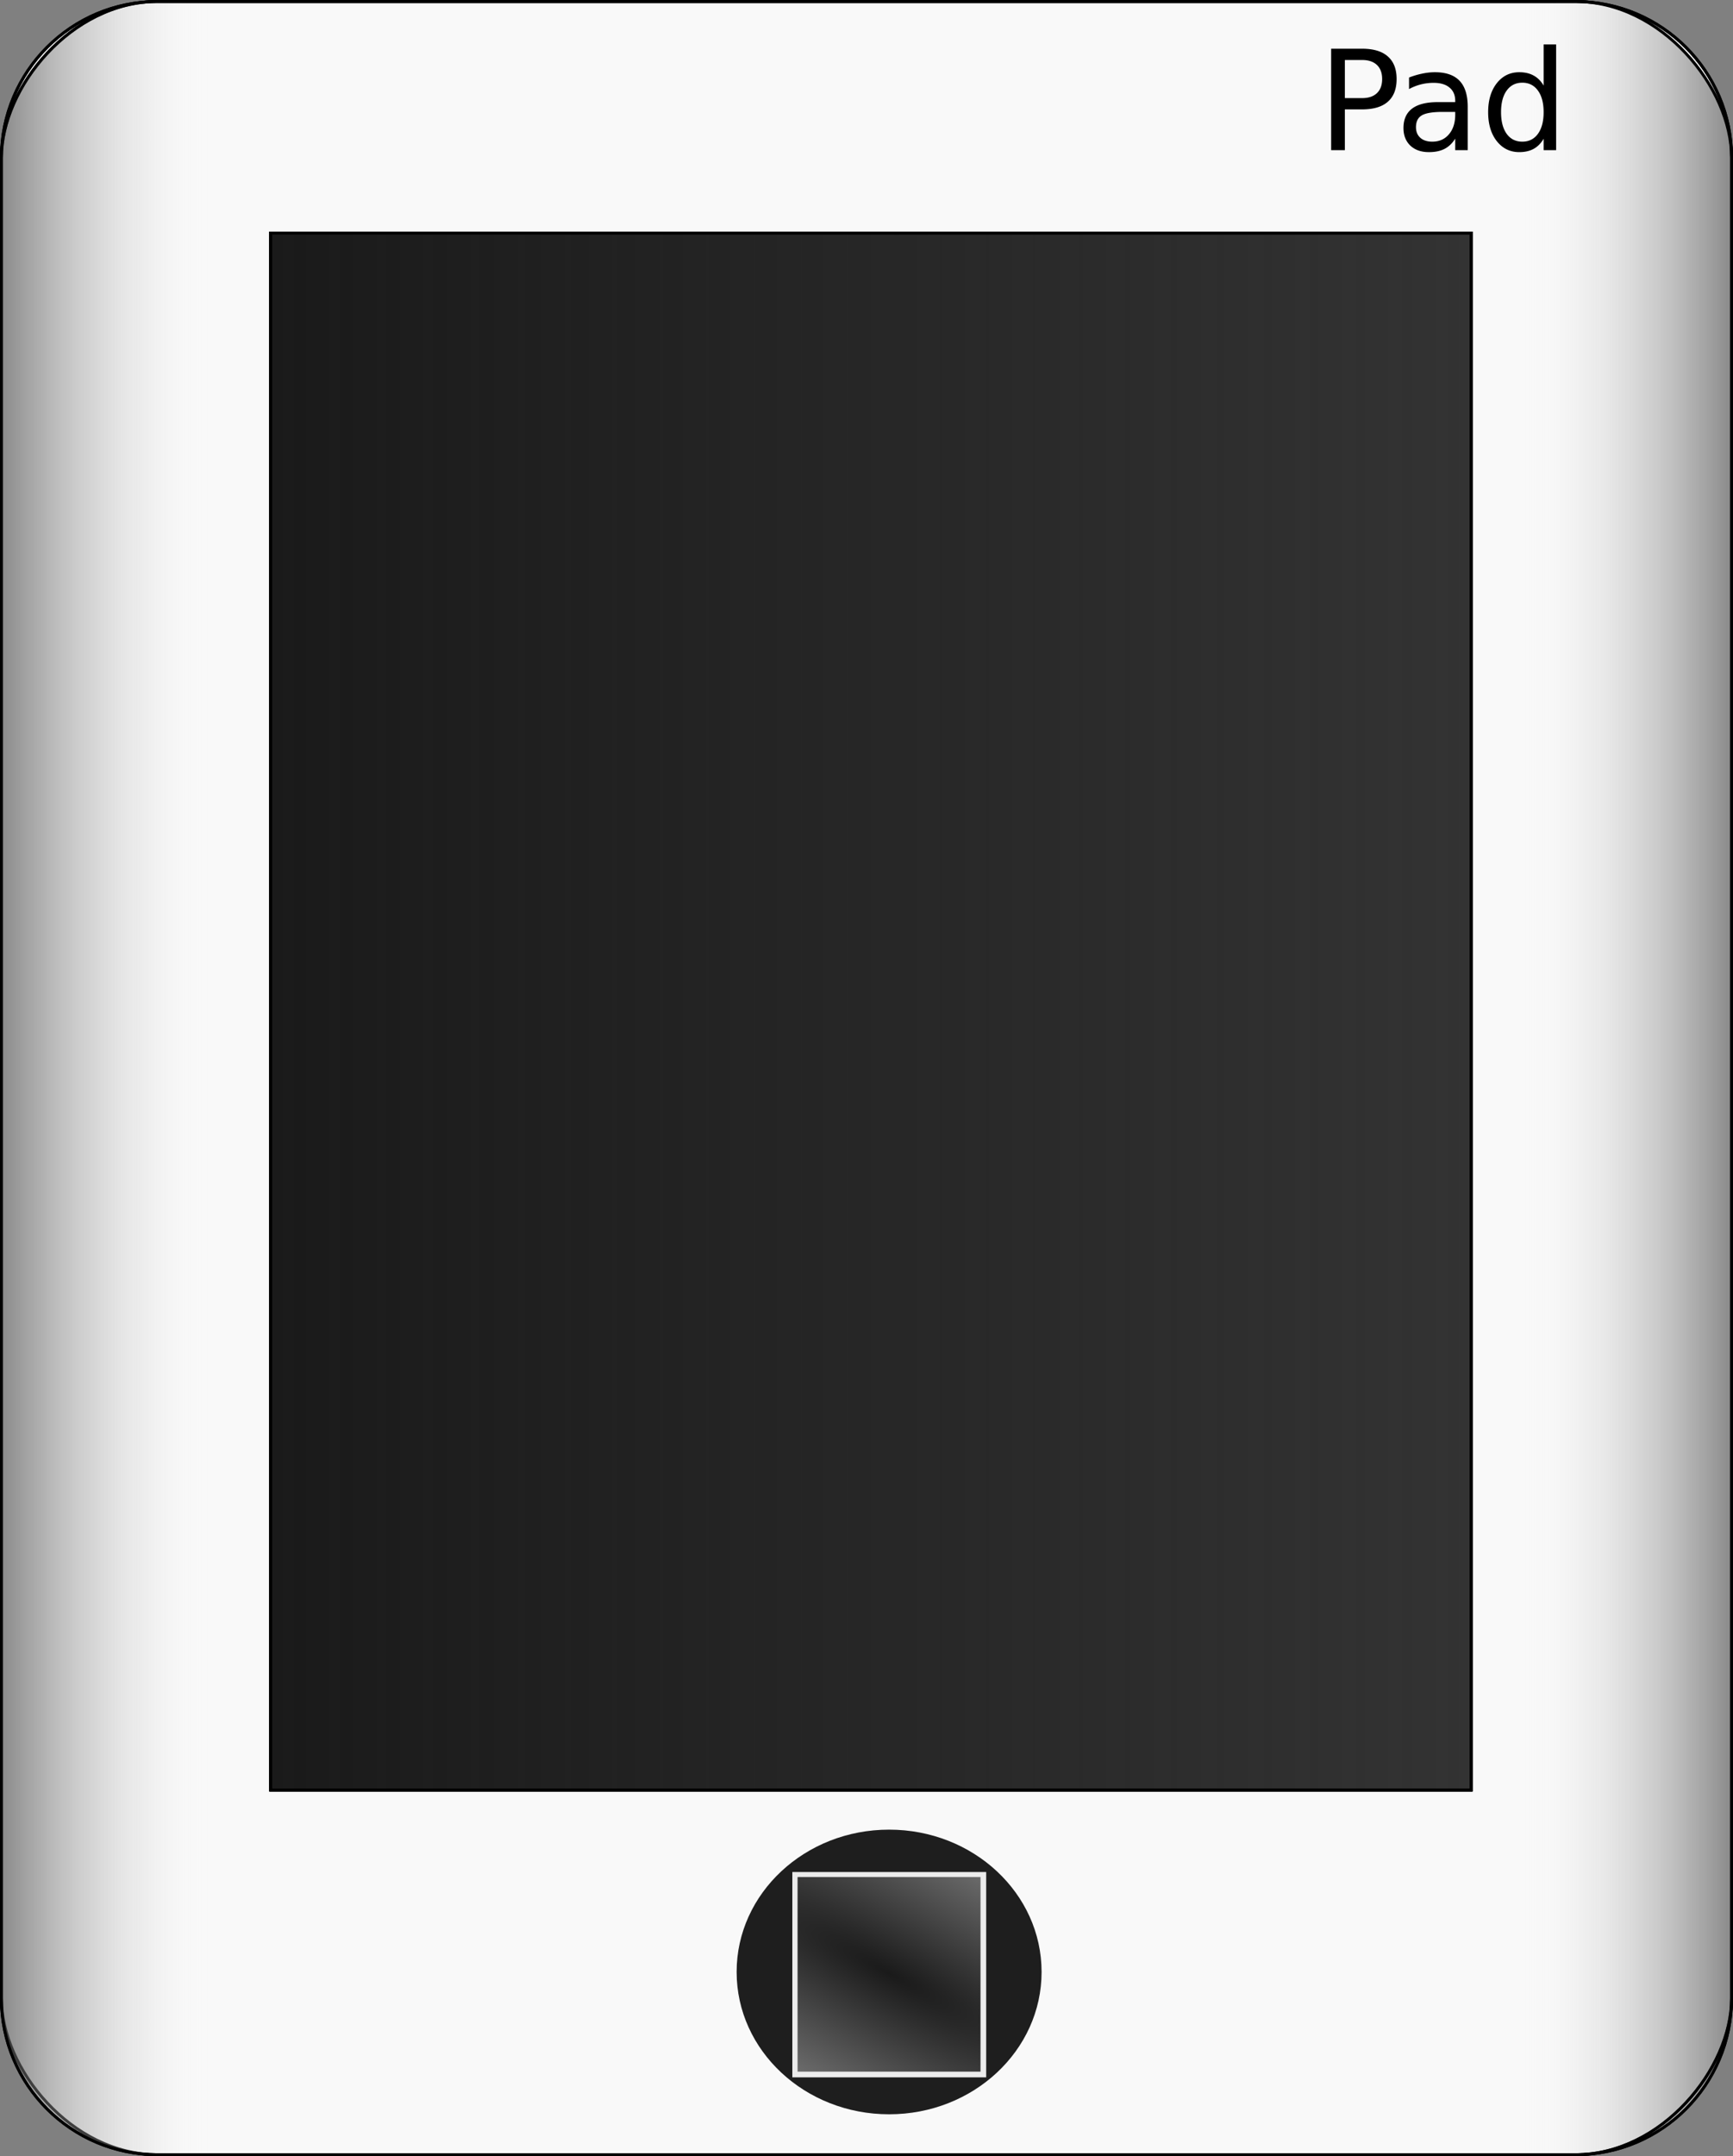 <svg xmlns="http://www.w3.org/2000/svg" xmlns:xlink="http://www.w3.org/1999/xlink" viewBox="0 0 598.12 743.88"><rect x="0" y="0" width="598.12" height="743.88" fill="#808080" stroke="none"/><defs><linearGradient id="a"><stop offset="0"/><stop offset="1" stop-color="#fff" stop-opacity="0"/></linearGradient><linearGradient id="c" y2="456.37" xlink:href="#a" gradientUnits="userSpaceOnUse" x2="1353.6" gradientTransform="translate(-734.29 102.86)" y1="456.37" x1="1462.8"/><linearGradient id="d" y2="456.37" xlink:href="#a" gradientUnits="userSpaceOnUse" x2="1353.6" gradientTransform="translate(-1522.9 102.86)" y1="456.37" x1="1462.8"/><linearGradient id="e" y2="386.65" gradientUnits="userSpaceOnUse" x2="600" gradientTransform="translate(723.27 4.04)" y1="386.65" x1="185.71"><stop offset="0" stop-color="#1a1a1a"/><stop offset="1" stop-color="#1a1a1a" stop-opacity="0"/></linearGradient><radialGradient id="b" gradientUnits="userSpaceOnUse" cy="708.41" cx="388.4" gradientTransform="matrix(1.098 -1.994 8.755 4.821 -6240.5 -1933.2)" r="31.82"><stop offset="0" stop-color="#1a1a1a"/><stop offset="1" stop-color="#999"/></radialGradient></defs><g fill="#f9f9f9" transform="translate(-95.25 -140.563)"><path d="M454.738 820.893c0 27.119-23.561 49.103-52.625 49.103s-52.626-21.984-52.626-49.103 23.561-49.102 52.626-49.102 52.625 21.984 52.625 49.102z" fill-rule="evenodd"/><g fill-rule="evenodd"><path d="M368.715 786.41h66.904v70.84h-66.904z"/><path d="M370.517 788.134h63.141v67.15h-63.141z"/></g><rect ry="53.871" height="742.86" width="597.14" y="141.08" x="95.738" stroke="#000"/><rect transform="scale(-1 1)" ry="53.871" height="742.86" width="597.14" y="141.08" x="-692.88" stroke="#000"/><g stroke="#000"><path d="M188.69 220.977h414.29v537.14H188.69z"/><path d="M188.69 220.977h414.29v537.14H188.69z"/></g><path d="M559.41 161.263v13.148h5.953c2.203 0 3.906-.57 5.11-1.71 1.203-1.142 1.804-2.767 1.804-4.876 0-2.094-.601-3.71-1.804-4.851-1.204-1.141-2.907-1.711-5.11-1.711h-5.953m-4.734-3.891h10.688c3.921 0 6.882.89 8.882 2.672 2.016 1.766 3.024 4.36 3.024 7.781 0 3.453-1.008 6.063-3.024 7.828-2 1.766-4.96 2.649-8.882 2.649h-5.954v14.062h-4.734v-34.992M593.21 179.17c-3.484 0-5.898.398-7.242 1.195-1.344.797-2.016 2.157-2.016 4.078 0 1.532.5 2.75 1.5 3.657 1.016.89 2.39 1.336 4.125 1.336 2.39 0 4.305-.844 5.742-2.532 1.454-1.703 2.18-3.96 2.18-6.773v-.961h-4.289m8.602-1.781v14.977h-4.313v-3.985c-.984 1.594-2.21 2.774-3.68 3.54-1.468.75-3.265 1.124-5.39 1.124-2.688 0-4.828-.75-6.422-2.25-1.578-1.515-2.367-3.539-2.367-6.07 0-2.953.984-5.18 2.953-6.68 1.984-1.5 4.937-2.25 8.86-2.25h6.046v-.421c0-1.985-.656-3.516-1.969-4.594-1.297-1.094-3.125-1.64-5.484-1.64-1.5 0-2.961.179-4.383.538-1.422.36-2.789.899-4.101 1.617v-3.984a28.05 28.05 0 014.593-1.36 21.027 21.027 0 014.336-.468c3.797 0 6.633.984 8.508 2.953 1.875 1.969 2.813 4.953 2.813 8.953M628.01 170.099v-14.203h4.313v36.469h-4.313v-3.938c-.906 1.563-2.055 2.727-3.445 3.493-1.375.75-3.032 1.125-4.969 1.125-3.172 0-5.758-1.266-7.758-3.797-1.984-2.531-2.976-5.86-2.976-9.985s.992-7.453 2.976-9.984c2-2.531 4.586-3.797 7.758-3.797 1.938 0 3.594.383 4.969 1.149 1.39.75 2.539 1.906 3.445 3.468m-14.695 9.164c0 3.172.648 5.664 1.945 7.477 1.313 1.797 3.11 2.695 5.391 2.695s4.078-.898 5.39-2.695c1.313-1.813 1.97-4.305 1.97-7.477s-.657-5.656-1.97-7.453c-1.312-1.812-3.109-2.718-5.39-2.719-2.281 0-4.078.907-5.39 2.72-1.298 1.796-1.946 4.28-1.946 7.452"/></g><g transform="translate(-95.25 -140.563)"><path d="M454.738 820.893c0 27.119-23.561 49.103-52.625 49.103s-52.626-21.984-52.626-49.103 23.561-49.102 52.626-49.102 52.625 21.984 52.625 49.102z" fill-rule="evenodd" fill="#1e1e1e"/><g fill-rule="evenodd"><path fill="#ececec" d="M368.715 786.41h66.904v70.84h-66.904z"/><path fill="url(#b)" d="M355.4 673.3h64.827v68.943H355.4z" transform="matrix(.974 0 0 .974 24.357 132.34)"/></g><rect ry="53.871" height="742.86" width="597.14" y="141.08" x="95.738" stroke="#000" fill="url(#c)"/><rect ry="53.871" transform="scale(-1 1)" height="742.86" width="597.14" y="141.08" x="-692.88" stroke="#000" fill="url(#d)"/><g stroke="#000"><path fill="#333" d="M188.69 220.977h414.29v537.14H188.69z"/><path fill="url(#e)" d="M908.98 122.12h414.29v537.14H908.98z" transform="translate(-720.29 98.857)"/></g><path d="M559.41 161.263v13.148h5.953c2.203 0 3.906-.57 5.11-1.71 1.203-1.142 1.804-2.767 1.804-4.876 0-2.094-.601-3.71-1.804-4.851-1.204-1.141-2.907-1.711-5.11-1.711h-5.953m-4.734-3.891h10.688c3.921 0 6.882.89 8.882 2.672 2.016 1.766 3.024 4.36 3.024 7.781 0 3.453-1.008 6.063-3.024 7.828-2 1.766-4.96 2.649-8.882 2.649h-5.954v14.062h-4.734v-34.992M593.21 179.17c-3.484 0-5.898.398-7.242 1.195-1.344.797-2.016 2.157-2.016 4.078 0 1.532.5 2.75 1.5 3.657 1.016.89 2.39 1.336 4.125 1.336 2.39 0 4.305-.844 5.742-2.532 1.454-1.703 2.18-3.96 2.18-6.773v-.961h-4.289m8.602-1.781v14.977h-4.313v-3.985c-.984 1.594-2.21 2.774-3.68 3.54-1.468.75-3.265 1.124-5.39 1.124-2.688 0-4.828-.75-6.422-2.25-1.578-1.515-2.367-3.539-2.367-6.07 0-2.953.984-5.18 2.953-6.68 1.984-1.5 4.937-2.25 8.86-2.25h6.046v-.421c0-1.985-.656-3.516-1.969-4.594-1.297-1.094-3.125-1.64-5.484-1.64-1.5 0-2.961.179-4.383.538-1.422.36-2.789.899-4.101 1.617v-3.984a28.05 28.05 0 014.593-1.36 21.027 21.027 0 014.336-.468c3.797 0 6.633.984 8.508 2.953 1.875 1.969 2.813 4.953 2.813 8.953M628.01 170.099v-14.203h4.313v36.469h-4.313v-3.938c-.906 1.563-2.055 2.727-3.445 3.493-1.375.75-3.032 1.125-4.969 1.125-3.172 0-5.758-1.266-7.758-3.797-1.984-2.531-2.976-5.86-2.976-9.985s.992-7.453 2.976-9.984c2-2.531 4.586-3.797 7.758-3.797 1.938 0 3.594.383 4.969 1.149 1.39.75 2.539 1.906 3.445 3.468m-14.695 9.164c0 3.172.648 5.664 1.945 7.477 1.313 1.797 3.11 2.695 5.391 2.695s4.078-.898 5.39-2.695c1.313-1.813 1.97-4.305 1.97-7.477s-.657-5.656-1.97-7.453c-1.312-1.812-3.109-2.718-5.39-2.719-2.281 0-4.078.907-5.39 2.72-1.298 1.796-1.946 4.28-1.946 7.452"/></g></svg>